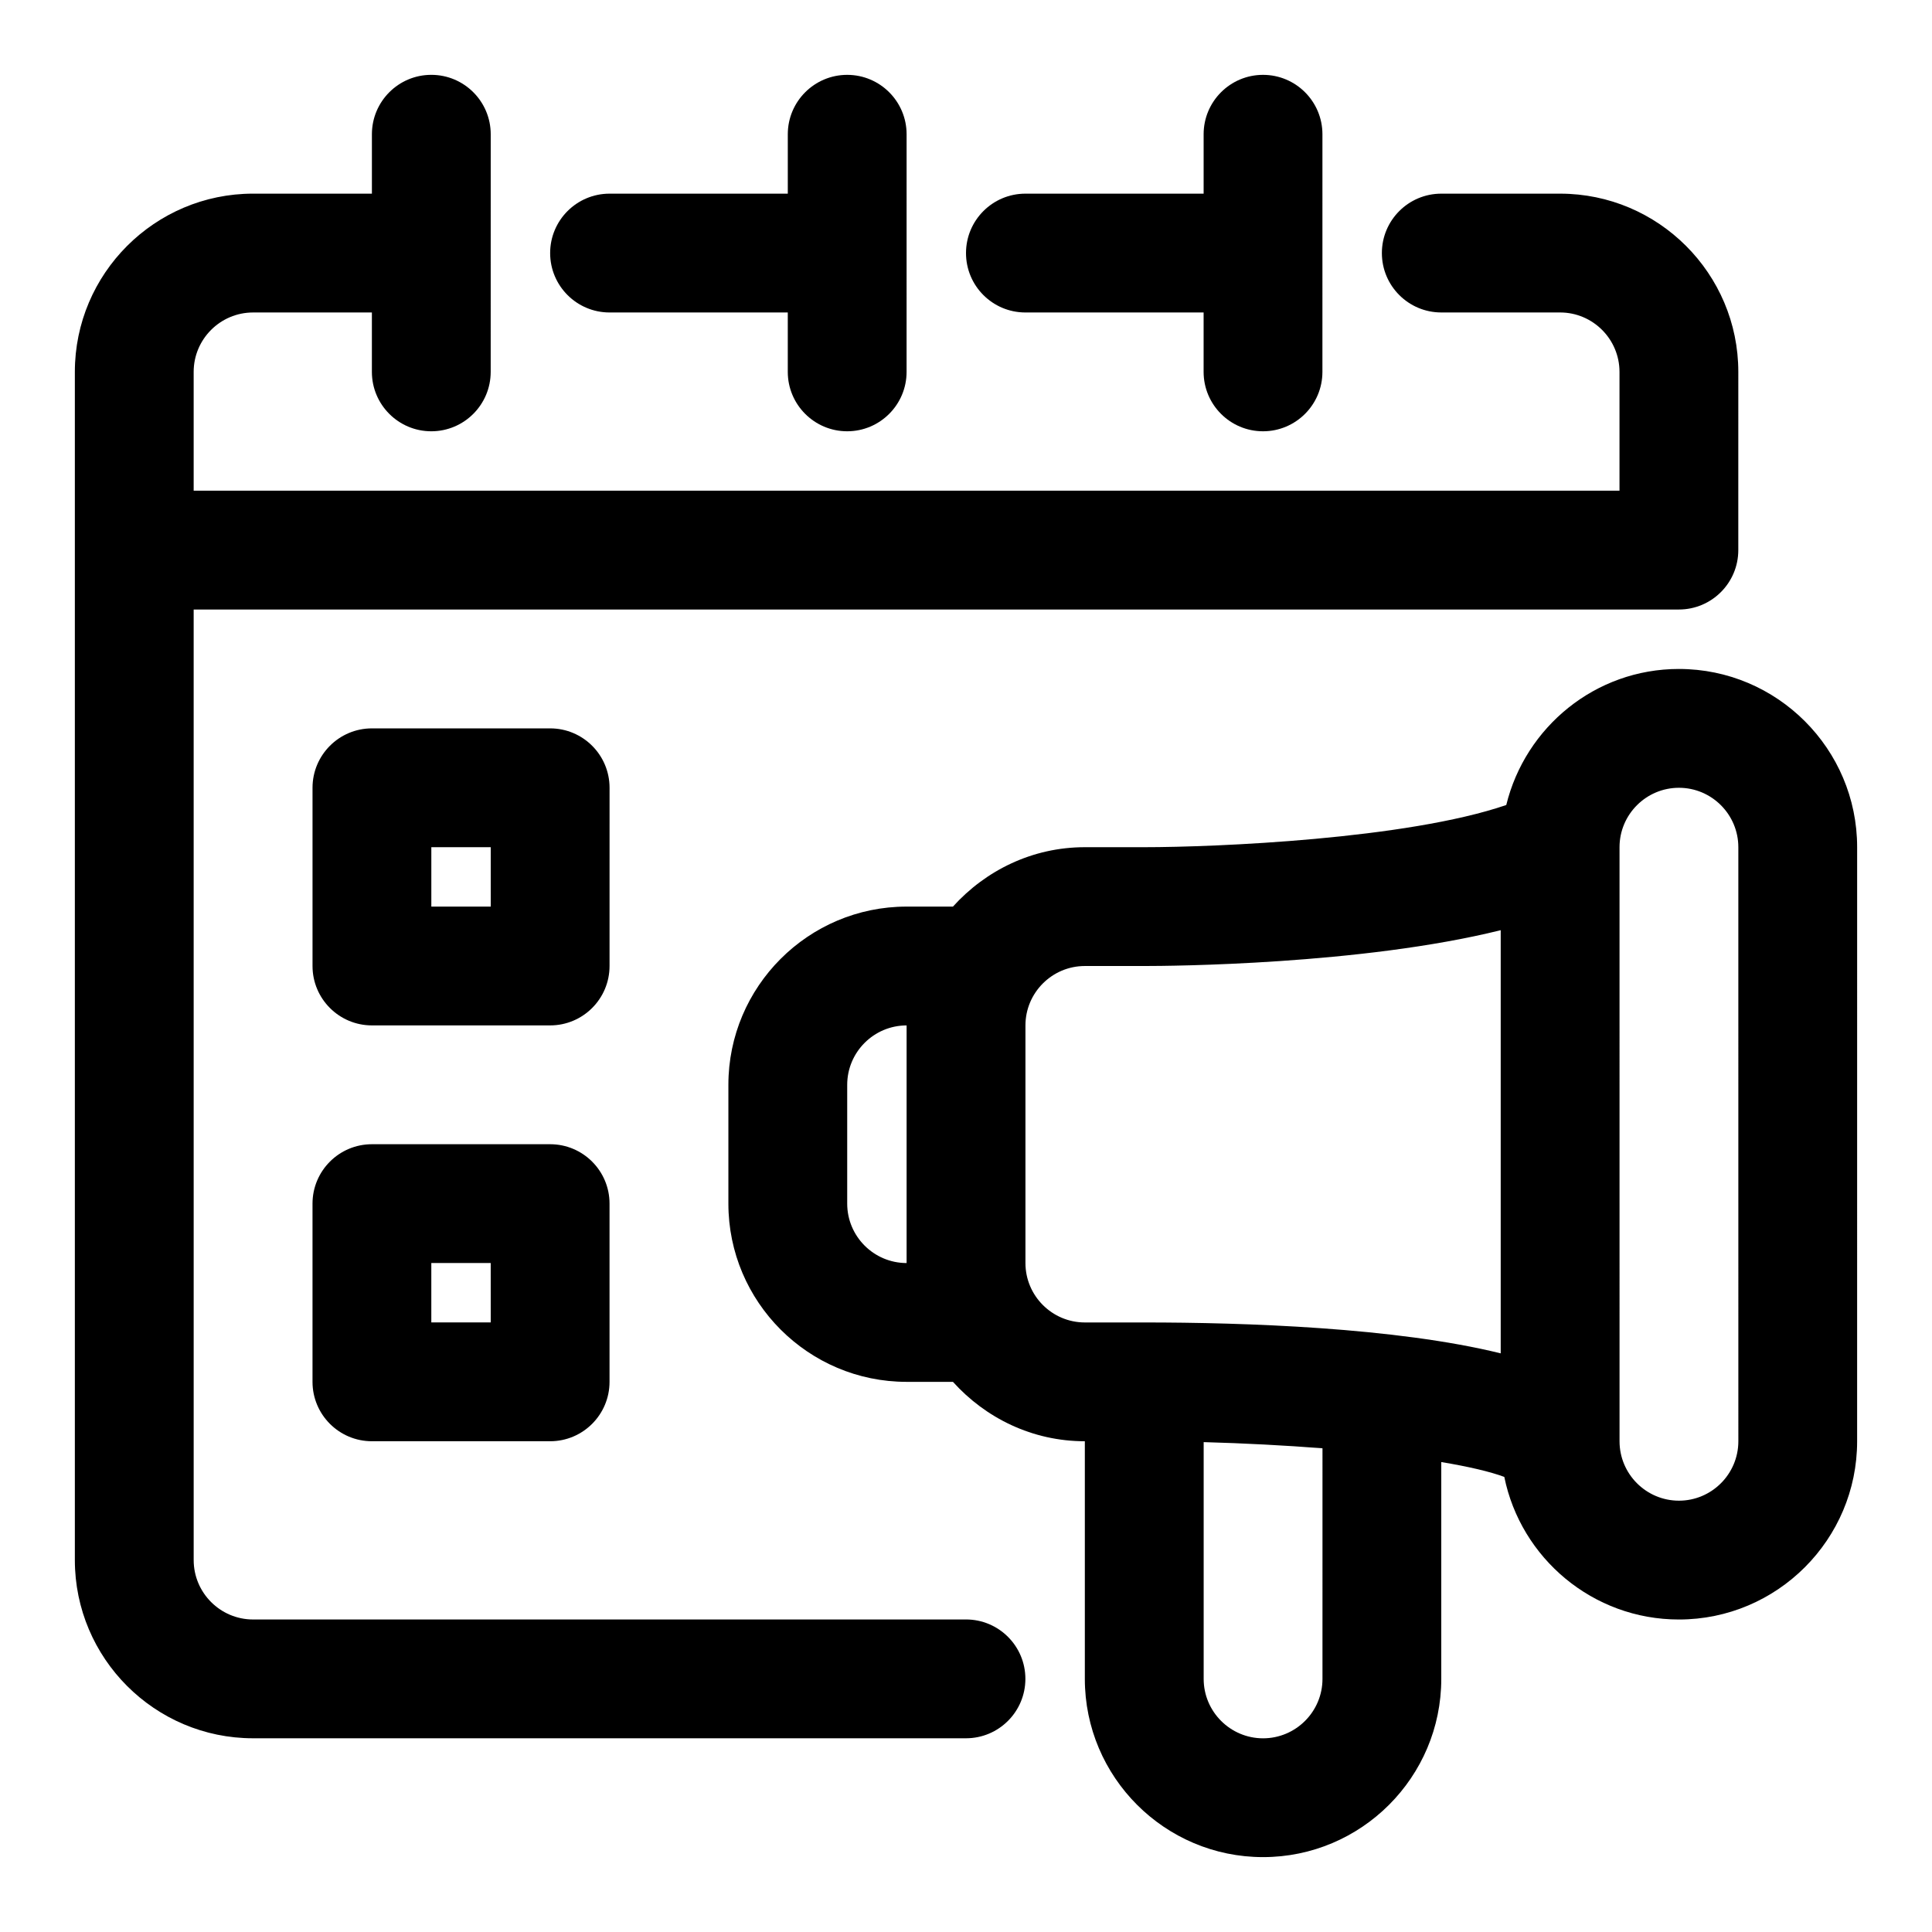 <?xml version="1.0" encoding="UTF-8"?>
<!-- Uploaded to: SVG Repo, www.svgrepo.com, Generator: SVG Repo Mixer Tools -->
<svg fill="#000000" width="800px" height="800px" version="1.1" viewBox="144 144 512 512" xmlns="http://www.w3.org/2000/svg">
 <g>
  <path d="m400 573.18h-188.93c-8.676 0-15.742-7.07-15.742-15.742l-0.004-251.91h393.6c8.691 0 15.742-7.055 15.742-15.742l0.004-47.234c0-26.039-21.191-47.23-47.23-47.23h-31.488c-8.691 0-15.742 7.055-15.742 15.742 0 8.691 7.055 15.742 15.742 15.742h31.488c8.676 0 15.742 7.07 15.742 15.742v31.488l-377.86 0.004v-31.488c0-8.676 7.07-15.742 15.742-15.742h31.488v15.742c0 8.691 7.055 15.742 15.742 15.742 8.691 0 15.742-7.055 15.742-15.742l0.008-62.977c0-8.691-7.055-15.742-15.742-15.742-8.691-0.004-15.746 7.051-15.746 15.742v15.742h-31.488c-26.043 0-47.234 21.191-47.234 47.234v314.88c0 26.039 21.191 47.23 47.23 47.23h188.93c8.691 0 15.742-7.055 15.742-15.742 0.004-8.691-7.051-15.746-15.738-15.746z"/>
  <path d="m415.74 226.81h47.23v15.742c0 8.691 7.055 15.742 15.742 15.742 8.691 0 15.742-7.055 15.742-15.742l0.004-62.973c0-8.691-7.055-15.742-15.742-15.742-8.691 0-15.742 7.055-15.742 15.742v15.742h-47.23c-8.691 0-15.742 7.055-15.742 15.742-0.004 8.695 7.047 15.746 15.738 15.746z"/>
  <path d="m305.54 226.81h47.23v15.742c0 8.691 7.055 15.742 15.742 15.742 8.691 0 15.742-7.055 15.742-15.742l0.004-62.973c0-8.691-7.055-15.742-15.742-15.742-8.691 0-15.742 7.055-15.742 15.742v15.742h-47.23c-8.695 0-15.75 7.055-15.75 15.746 0 8.691 7.055 15.742 15.746 15.742z"/>
  <path d="m305.54 352.77c0-8.691-7.055-15.742-15.742-15.742h-47.234c-8.691 0-15.742 7.055-15.742 15.742v47.23c0 8.691 7.055 15.742 15.742 15.742h47.23c8.691 0 15.742-7.055 15.742-15.742zm-31.488 31.488h-15.746v-15.742h15.742z"/>
  <path d="m289.79 447.23h-47.23c-8.691 0-15.742 7.055-15.742 15.742v47.23c0 8.691 7.055 15.742 15.742 15.742h47.23c8.691 0 15.742-7.055 15.742-15.742v-47.23c0.004-8.688-7.051-15.742-15.742-15.742zm-15.742 47.23h-15.746v-15.742h15.742z"/>
  <path d="m588.93 321.28c-22.184 0-40.699 15.414-45.754 36.055-26.383 9.039-76.969 11.18-95.941 11.18h-15.742c-13.902 0-26.293 6.156-34.953 15.742h-12.281c-26.039 0-47.23 21.191-47.23 47.23v31.488c0 26.039 21.191 47.23 47.23 47.23h12.281c8.645 9.59 21.035 15.742 34.953 15.742v62.977c0 26.039 21.191 47.23 47.23 47.23s47.23-21.191 47.23-47.23v-57.465c7.195 1.195 12.926 2.535 16.703 3.938 4.379 21.539 23.461 37.789 46.273 37.789 26.039 0 47.23-21.191 47.23-47.23l0.004-157.44c0-26.043-21.191-47.234-47.234-47.234zm-204.67 157.44c-8.676 0-15.742-7.07-15.742-15.742v-31.488c0-8.676 7.07-15.742 15.742-15.742zm110.21 110.21c0 8.676-7.07 15.742-15.742 15.742-8.676 0-15.742-7.07-15.742-15.742v-62.754c10.879 0.301 21.555 0.867 31.488 1.637zm47.234-86.277c-27.836-6.863-68.047-8.188-94.465-8.188h-15.742c-8.676 0-15.742-7.07-15.742-15.742v-62.977c0-8.676 7.07-15.742 15.742-15.742h15.742c6.848 0 57.527-0.332 94.465-9.492zm62.977 23.301c0 8.676-7.07 15.742-15.742 15.742-8.676 0-15.742-7.07-15.742-15.742l-0.004-157.44c0-8.676 7.07-15.742 15.742-15.742 8.676 0 15.742 7.07 15.742 15.742z"/>
 </g>
</svg>